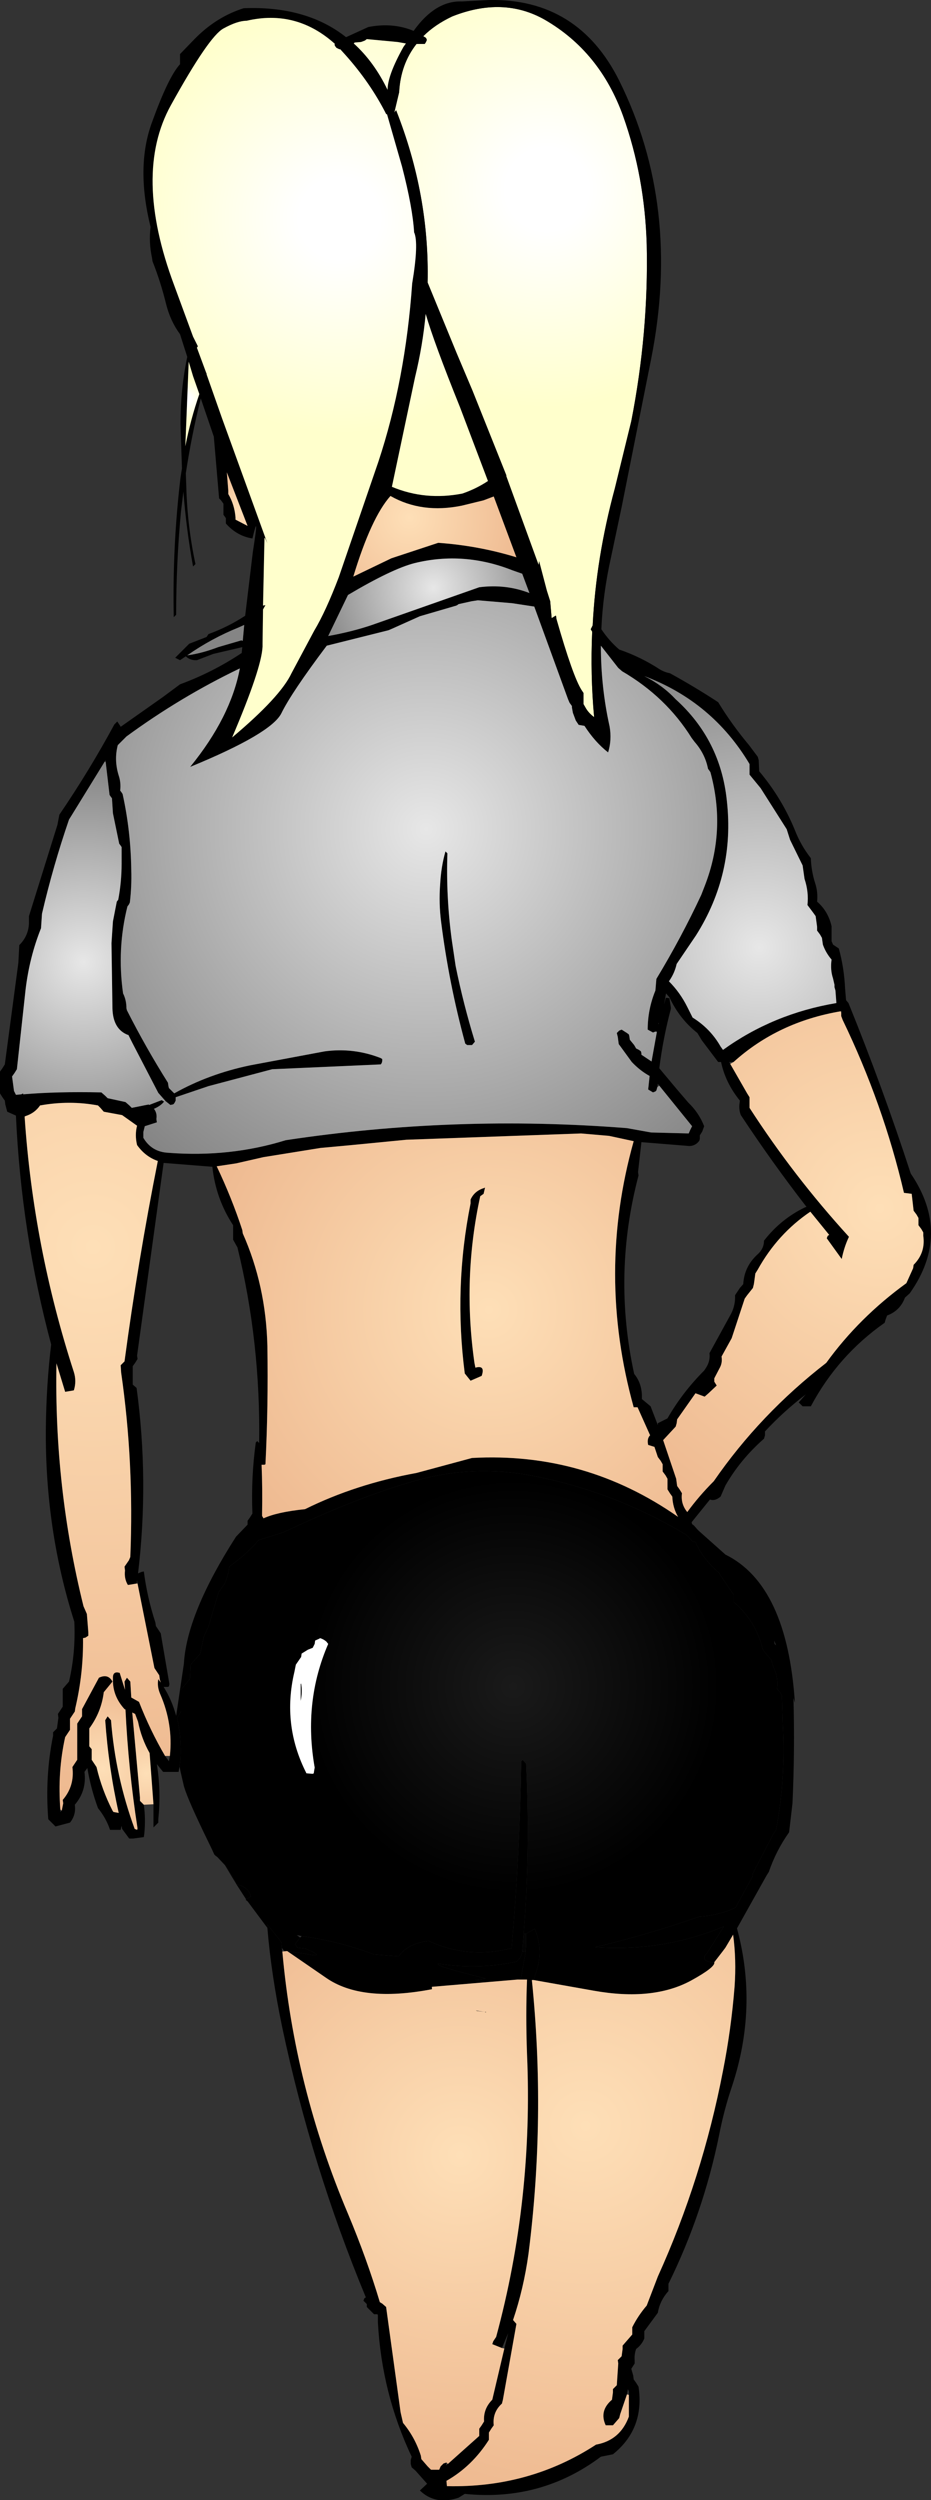 <?xml version="1.0" encoding="UTF-8" standalone="no"?>
<svg xmlns:xlink="http://www.w3.org/1999/xlink" height="258.85px" width="96.45px" xmlns="http://www.w3.org/2000/svg">
  <rect width="100%" height="100%" fill="#333333" stroke="none"/>
  <g transform="matrix(1.0, 0.0, 0.0, 1.0, 48.2, 129.4)">
    <path d="M-4.0 -125.35 L-4.1 -125.5 -4.35 -125.65 Q-3.15 -126.85 -1.35 -127.7 3.95 -129.8 8.25 -127.35 13.95 -124.05 16.35 -117.4 18.6 -111.1 18.8 -104.05 19.0 -95.0 17.2 -85.8 L15.5 -78.85 Q13.55 -71.65 13.2 -64.65 L13.0 -64.25 13.15 -64.0 Q12.95 -59.55 13.35 -55.15 12.75 -55.6 12.45 -56.15 L12.25 -56.5 12.25 -57.25 12.25 -57.65 12.05 -57.95 Q11.15 -59.35 9.45 -65.3 L9.4 -65.65 9.35 -65.65 8.95 -65.4 8.8 -67.15 8.45 -68.25 7.65 -71.3 7.6 -70.9 4.25 -80.1 4.25 -80.2 0.75 -88.95 -0.9 -92.85 -3.9 -100.15 Q-3.7 -109.2 -7.15 -117.95 L-7.15 -118.0 -7.35 -117.75 -6.85 -119.85 Q-6.7 -122.75 -5.05 -124.85 L-4.2 -124.85 -4.1 -125.0 -4.0 -125.2 -4.0 -125.35" fill="url(#gradient0)" fill-rule="evenodd" stroke="none"/>
    <path d="M-4.0 -125.35 L-4.0 -125.2 -4.1 -125.0 -4.2 -124.85 -5.05 -124.85 Q-6.7 -122.75 -6.85 -119.85 L-7.35 -117.75 -7.15 -118.0 -7.15 -117.95 Q-3.7 -109.2 -3.9 -100.15 L-0.9 -92.85 0.75 -88.95 4.25 -80.2 4.25 -80.1 7.6 -70.9 7.65 -71.3 8.45 -68.25 8.8 -67.15 8.95 -65.4 9.35 -65.65 9.4 -65.65 9.45 -65.3 Q11.15 -59.35 12.05 -57.95 L12.25 -57.65 12.25 -57.25 12.25 -56.5 12.45 -56.15 Q12.75 -55.6 13.35 -55.15 12.95 -59.55 13.15 -64.0 L13.0 -64.25 13.2 -64.65 Q13.55 -71.65 15.5 -78.85 L17.2 -85.8 Q19.0 -95.0 18.8 -104.05 18.6 -111.1 16.35 -117.4 13.95 -124.05 8.25 -127.35 3.95 -129.8 -1.35 -127.7 -3.15 -126.85 -4.35 -125.65 L-4.1 -125.5 -4.0 -125.35 M-33.3 57.45 Q-33.1 58.9 -33.25 60.45 L-33.3 60.8 -34.4 60.95 -34.7 60.95 -34.8 60.95 -34.85 60.9 -35.55 59.95 -35.6 59.65 -35.65 59.8 -35.7 60.05 -36.8 60.05 Q-37.2 58.85 -38.05 57.8 -38.8 55.75 -39.15 53.65 L-39.45 54.05 Q-39.2 56.0 -40.45 57.45 -40.3 58.5 -40.95 59.3 L-42.45 59.7 -43.2 58.95 Q-43.55 54.5 -42.7 50.3 L-42.7 49.95 -42.3 49.55 -42.15 48.45 -42.2 48.05 -41.7 47.3 -41.7 45.8 -41.7 45.45 -41.05 44.7 Q-40.35 41.7 -40.5 38.5 -43.55 28.95 -43.45 18.45 -43.4 13.95 -42.9 9.8 -46.0 -1.8 -46.55 -13.9 L-47.45 -14.3 -47.65 -15.05 -47.7 -15.45 -47.95 -15.8 -48.2 -16.2 -48.2 -17.7 -48.2 -18.45 -47.95 -18.8 -47.7 -19.2 -46.3 -29.7 -46.2 -31.55 Q-45.25 -32.5 -45.2 -33.8 L-45.2 -34.55 -42.25 -44.0 -42.05 -45.05 Q-38.95 -49.6 -36.35 -54.4 L-36.05 -54.7 -35.75 -54.25 -35.7 -54.15 -31.3 -57.25 -29.55 -58.55 Q-26.15 -59.8 -23.15 -61.8 L-23.15 -61.9 -23.1 -62.4 -26.1 -61.7 -27.8 -61.05 -28.05 -61.05 Q-28.6 -61.1 -28.95 -61.45 L-29.55 -61.05 -30.05 -61.3 -28.75 -62.6 -28.6 -62.75 -26.8 -63.45 -26.7 -63.6 -26.6 -63.75 Q-24.55 -64.5 -22.8 -65.65 L-22.0 -72.3 Q-21.3 -76.75 -22.05 -73.65 -23.65 -73.9 -24.8 -75.2 L-24.8 -75.35 -24.8 -75.75 -24.9 -75.9 -25.05 -76.1 -25.05 -76.85 -25.05 -77.25 -25.3 -77.6 -25.5 -77.8 -26.05 -84.2 -27.4 -88.15 Q-28.35 -84.35 -28.95 -80.4 L-28.9 -79.05 Q-28.8 -74.95 -27.95 -71.0 L-28.2 -70.75 Q-28.9 -74.6 -29.2 -78.5 L-29.45 -76.45 Q-29.95 -71.15 -29.95 -65.75 L-30.2 -65.5 Q-30.35 -72.8 -29.5 -79.95 L-29.35 -80.9 -29.5 -85.55 Q-29.5 -89.15 -28.8 -92.45 L-29.55 -94.8 Q-30.55 -96.15 -31.0 -97.95 -31.55 -100.2 -32.4 -102.35 L-32.45 -102.7 Q-32.8 -104.3 -32.6 -105.9 -34.15 -112.15 -32.45 -116.75 -30.75 -121.45 -29.55 -122.75 L-29.55 -123.4 -29.55 -123.8 -28.1 -125.3 -27.8 -125.6 Q-25.65 -127.7 -22.95 -128.55 -16.45 -128.8 -12.35 -125.55 L-10.05 -126.6 Q-7.5 -127.1 -5.35 -126.2 -3.1 -129.35 -0.35 -129.25 L2.5 -129.4 Q11.7 -129.55 15.95 -121.05 22.4 -108.05 19.25 -92.2 L16.2 -76.9 15.1 -71.7 Q14.25 -67.9 14.1 -64.25 14.9 -63.05 15.95 -62.15 18.15 -61.4 20.15 -60.1 20.65 -59.8 21.2 -59.7 23.75 -58.3 26.2 -56.7 27.6 -54.4 29.4 -52.25 L30.3 -51.05 30.4 -50.7 30.45 -49.55 Q32.8 -46.75 34.15 -43.45 34.75 -41.9 35.8 -40.55 35.85 -39.2 36.25 -37.95 36.55 -37.05 36.45 -36.05 37.6 -35.05 37.95 -33.5 L37.95 -31.95 38.1 -31.6 38.7 -31.2 Q39.25 -29.2 39.35 -27.05 L39.45 -25.85 39.7 -25.55 Q43.25 -16.8 46.15 -7.9 50.4 -1.65 46.05 4.5 L45.55 4.95 Q45.05 6.3 43.7 6.8 L43.55 7.2 43.45 7.55 Q38.6 10.95 35.8 16.2 L34.95 16.2 34.55 15.8 35.2 15.05 35.3 14.95 Q33.0 16.7 31.05 18.8 L31.05 19.2 30.95 19.55 Q28.5 21.7 26.95 24.4 L26.45 25.55 Q25.85 26.05 25.35 25.85 L23.45 28.2 23.5 28.4 23.7 28.55 24.05 28.95 24.2 29.1 26.95 31.55 Q33.35 34.7 34.15 46.9 L34.0 46.4 Q34.15 51.85 33.9 57.3 L33.55 60.3 Q32.2 62.2 31.45 64.4 L31.2 64.8 28.15 70.25 Q30.35 78.35 27.65 86.55 26.8 89.05 26.3 91.65 24.65 99.75 21.05 107.05 L21.05 107.45 21.05 107.8 Q20.15 108.8 19.95 110.05 L18.55 111.95 18.55 112.3 18.55 112.7 Q18.3 113.35 17.7 113.8 17.5 114.35 17.55 114.95 L17.55 115.3 17.2 115.85 17.4 116.55 17.45 116.95 17.7 117.3 17.95 117.7 Q18.6 122.05 15.3 124.7 L14.05 124.95 Q7.85 129.6 -0.05 128.8 L-0.7 129.2 Q-3.1 130.0 -4.7 128.45 L-3.95 127.75 -5.15 126.4 -5.55 126.05 -5.65 125.7 -5.65 125.3 -5.55 124.95 Q-8.65 118.4 -9.05 111.05 L-9.05 110.3 -9.1 110.2 -9.45 110.2 -10.2 109.45 -10.2 109.15 -10.25 109.1 -10.55 108.8 -10.45 108.55 -10.3 108.45 Q-15.9 94.95 -18.95 80.55 -20.1 75.05 -20.5 70.2 L-20.55 69.8 -19.3 71.35 -19.05 71.7 -19.0 72.25 -19.0 72.35 -18.95 72.65 Q-17.7 86.7 -12.15 99.8 -10.2 104.45 -8.85 108.95 L-8.6 109.1 -8.2 109.45 -6.7 120.35 -6.45 121.45 Q-5.2 122.95 -4.6 124.85 L-4.55 125.2 -3.9 125.95 -3.55 126.3 -2.7 126.3 -2.55 125.95 -2.25 125.65 -1.95 125.55 -2.0 125.85 -1.8 125.7 1.45 122.8 1.45 122.45 1.45 122.05 1.7 121.7 1.95 121.3 Q1.85 120.0 2.8 119.05 L4.05 113.75 4.45 112.15 3.8 113.7 2.8 113.3 2.9 113.0 3.2 112.55 Q7.05 98.35 6.4 83.3 6.25 79.2 6.4 75.55 L5.4 75.55 5.8 75.3 6.25 72.7 6.3 71.95 6.3 70.8 7.2 70.3 Q8.15 72.6 7.3 74.9 L7.1 75.6 6.9 75.6 Q8.35 89.8 6.55 103.95 6.05 107.55 4.95 110.8 L5.3 111.2 3.9 119.05 3.8 119.45 Q2.8 120.35 2.95 121.7 L2.7 122.05 2.45 122.45 2.45 122.8 2.45 123.2 Q0.7 125.95 -1.95 127.45 L-1.9 128.0 Q6.65 128.2 13.55 123.7 16.05 123.25 16.95 120.8 L16.95 118.55 16.95 118.2 16.85 117.95 16.75 118.5 16.05 120.55 15.95 120.95 15.3 121.7 14.55 121.7 Q13.85 120.2 15.2 119.05 L15.3 118.3 15.3 117.95 15.7 117.55 15.85 115.3 15.8 114.95 16.2 114.55 16.3 113.8 16.3 113.45 17.3 112.3 17.3 111.95 17.3 111.55 Q17.9 110.35 18.8 109.3 L19.95 106.3 Q24.55 96.15 26.7 85.0 27.55 80.7 27.9 76.3 28.1 73.5 27.75 70.9 L26.95 72.25 26.65 72.65 25.8 73.75 25.75 73.8 Q24.95 73.7 24.8 73.45 24.65 73.2 25.05 72.8 L26.8 70.05 Q20.45 72.7 13.45 72.2 18.9 70.9 24.2 69.05 26.3 68.9 28.0 68.1 L29.75 64.9 29.8 64.55 31.9 60.5 32.2 60.05 Q33.2 54.8 32.9 49.2 L32.8 46.2 32.65 45.85 32.3 45.45 Q32.45 44.2 31.9 43.15 L31.7 42.45 31.05 41.7 30.8 41.3 Q30.2 38.75 28.2 36.8 L27.8 36.45 27.8 36.05 27.8 35.7 26.5 33.8 26.3 33.45 Q24.6 32.0 23.85 30.25 L23.55 30.2 23.2 29.8 22.95 29.55 22.8 29.45 Q15.35 25.0 7.0 23.4 0.85 22.2 -5.15 23.9 -10.9 25.5 -18.85 29.25 L-21.4 30.05 Q-22.45 31.3 -24.05 32.5 L-24.45 32.8 Q-24.55 33.75 -24.95 34.6 L-25.55 35.45 -26.6 39.0 -26.9 39.65 -27.1 40.1 -27.45 41.8 -28.45 42.95 -28.5 44.05 -28.5 44.3 -28.55 44.45 -29.45 45.55 -29.45 47.05 -29.45 47.8 -29.7 48.2 -29.85 48.5 Q-29.4 50.4 -29.5 52.7 L-29.6 53.5 -29.7 54.05 -31.3 54.05 -31.95 53.25 Q-31.5 56.05 -31.8 58.95 L-31.8 59.3 -32.3 59.8 -32.3 57.4 -32.7 52.1 Q-33.55 50.6 -33.9 48.85 L-34.2 48.05 -34.5 47.9 -33.7 56.7 -33.7 57.05 -33.3 57.45 M-22.7 67.25 L-23.7 65.7 -24.9 63.7 -24.05 64.95 -23.7 65.7 Q-22.45 65.95 -22.2 66.95 L-22.7 67.25 M-13.5 -124.65 L-13.55 -124.8 -13.5 -124.85 Q-17.5 -128.45 -22.65 -127.25 -23.6 -127.25 -25.05 -126.45 -26.55 -125.65 -30.5 -118.5 -34.45 -111.35 -30.15 -99.85 L-28.2 -94.55 -27.7 -93.55 -27.8 -93.4 -26.8 -90.7 -26.75 -90.85 -26.8 -90.65 -25.2 -86.1 -20.5 -73.15 -20.75 -73.7 -20.8 -73.7 -20.95 -66.7 -20.7 -66.75 -20.95 -66.3 -21.0 -62.75 -21.0 -62.7 -21.0 -62.45 Q-21.1 -60.2 -24.15 -53.05 -19.15 -57.25 -18.0 -59.7 L-15.65 -64.1 Q-14.45 -66.1 -13.1 -69.65 L-9.0 -81.6 Q-6.2 -90.05 -5.5 -100.05 -4.8 -104.25 -5.3 -105.35 -5.45 -107.9 -6.55 -112.15 L-8.1 -117.55 -8.2 -117.6 Q-9.85 -120.85 -12.45 -123.75 L-12.95 -124.3 -13.05 -124.3 -13.35 -124.45 -13.5 -124.65 M-11.55 -124.9 Q-9.45 -123.0 -8.05 -120.1 -8.05 -121.6 -6.4 -124.55 L-6.15 -124.9 -7.0 -125.05 -10.2 -125.35 -10.4 -125.2 -10.8 -125.05 -11.45 -125.0 -11.55 -124.9 M-28.65 -91.95 L-29.0 -83.2 Q-28.45 -86.0 -27.55 -88.6 L-28.2 -90.45 -28.65 -91.95 M19.7 -22.6 L19.45 -22.5 18.9 -22.8 Q18.9 -24.9 19.7 -26.85 L19.8 -28.05 Q22.4 -32.35 24.45 -36.75 L24.8 -37.65 Q27.05 -43.4 25.4 -49.45 L25.3 -49.6 25.15 -49.8 Q24.85 -51.35 23.75 -52.6 L23.45 -53.0 Q20.8 -57.25 16.25 -59.9 L15.85 -60.25 14.05 -62.55 Q14.05 -58.25 14.95 -54.2 15.2 -52.8 14.8 -51.5 13.45 -52.55 12.35 -54.25 L11.75 -54.35 11.45 -54.8 11.15 -55.6 11.05 -56.15 11.05 -56.3 10.8 -56.65 10.65 -57.0 7.15 -66.6 4.85 -66.95 1.3 -67.25 0.65 -67.15 -0.7 -66.85 Q-0.85 -66.7 -1.1 -66.65 L-4.7 -65.6 -7.6 -64.3 -7.95 -64.15 -14.35 -62.55 Q-18.0 -57.7 -19.05 -55.55 -20.1 -53.45 -28.5 -50.0 -24.3 -55.15 -23.35 -60.2 -29.5 -57.25 -35.1 -53.15 L-36.0 -52.25 Q-36.4 -50.7 -35.9 -49.1 -35.65 -48.35 -35.75 -47.55 L-35.6 -47.35 -35.5 -47.2 Q-34.65 -43.35 -34.6 -39.3 -34.55 -37.6 -34.75 -35.95 L-34.85 -35.75 -35.0 -35.55 Q-36.1 -31.15 -35.45 -26.55 -35.1 -25.85 -35.1 -25.0 L-35.05 -24.8 Q-33.1 -20.95 -30.8 -17.3 L-30.75 -16.95 -30.7 -16.75 -30.15 -16.2 Q-26.6 -18.2 -22.3 -19.1 L-14.55 -20.55 Q-11.55 -20.95 -8.75 -19.85 L-8.6 -19.75 -8.6 -19.55 -8.65 -19.35 -8.75 -19.2 -20.0 -18.7 -26.6 -16.95 -30.0 -15.8 -30.0 -15.45 -30.1 -15.25 -30.2 -15.1 -30.3 -15.05 -30.55 -15.0 -31.05 -15.4 -31.8 -16.25 -34.5 -21.45 -34.9 -22.25 -34.95 -22.25 Q-36.5 -22.85 -36.55 -25.0 L-36.65 -31.75 -36.5 -34.0 -36.1 -36.05 -35.95 -36.25 Q-35.6 -38.1 -35.6 -40.0 L-35.6 -41.7 -35.7 -41.85 -35.85 -42.05 -36.5 -45.2 -36.6 -46.75 -36.75 -46.95 -36.85 -47.1 -37.25 -50.5 -37.25 -50.7 -37.35 -50.55 -40.8 -44.95 -41.05 -44.55 Q-42.7 -39.75 -43.85 -34.8 L-43.95 -33.3 Q-45.15 -30.3 -45.55 -26.95 L-46.45 -18.7 -46.7 -18.3 -46.95 -17.95 -46.75 -16.45 -46.55 -16.05 -46.0 -16.1 -45.8 -16.2 -45.8 -16.1 Q-42.3 -16.4 -37.7 -16.3 L-37.3 -15.95 -37.05 -15.7 -35.2 -15.3 -34.8 -14.95 -34.55 -14.7 -32.8 -15.05 -32.75 -15.0 -31.45 -15.5 -31.2 -15.35 Q-31.55 -14.9 -32.25 -14.6 -31.9 -14.15 -32.0 -13.55 L-31.95 -13.2 -33.2 -12.8 -33.35 -12.2 -33.35 -11.6 Q-32.5 -10.15 -30.8 -10.05 -24.4 -9.55 -18.6 -11.35 -1.05 -14.0 16.75 -12.6 L19.25 -12.15 23.15 -12.05 23.3 -12.4 23.5 -12.8 20.1 -17.0 19.95 -17.2 19.9 -16.85 19.8 -16.5 19.7 -16.4 19.45 -16.3 18.95 -16.6 19.1 -18.0 Q18.1 -18.55 17.25 -19.45 L16.05 -21.1 15.9 -21.3 15.8 -22.05 15.7 -22.45 15.95 -22.7 16.2 -22.8 16.75 -22.45 16.95 -22.3 17.0 -22.1 17.05 -21.75 17.5 -21.2 17.7 -20.85 18.0 -20.7 18.2 -20.55 18.25 -20.35 18.25 -20.2 19.3 -19.5 19.85 -22.55 19.85 -22.65 19.7 -22.6 M-25.6 -62.4 L-23.2 -63.1 -23.05 -63.05 -22.9 -64.7 -23.45 -64.45 Q-26.3 -63.3 -28.8 -61.55 -27.3 -61.75 -25.6 -62.4 M-34.05 34.55 L-34.95 34.7 Q-35.35 34.05 -35.25 33.2 L-35.3 32.8 -34.85 32.15 -34.7 31.8 Q-34.3 22.05 -35.65 12.7 L-35.7 11.95 -35.3 11.55 Q-33.9 1.1 -31.85 -9.2 -33.15 -9.65 -34.0 -10.85 -34.25 -11.9 -34.0 -12.85 L-35.55 -13.95 -37.45 -14.3 -37.8 -14.7 -38.05 -14.95 Q-41.0 -15.5 -44.05 -14.95 -44.6 -14.15 -45.55 -13.85 L-45.65 -13.8 Q-44.75 -0.3 -40.55 12.65 -40.25 13.6 -40.55 14.55 L-41.45 14.7 -42.35 11.75 Q-42.6 24.6 -39.55 36.9 L-39.2 37.7 -39.05 39.6 -39.05 39.95 -39.35 40.15 -39.6 40.2 Q-39.55 43.85 -40.4 47.45 L-40.45 47.8 -40.95 48.55 -40.95 49.3 -40.95 49.7 -41.45 50.45 Q-42.25 54.05 -41.95 57.95 L-41.95 58.2 -41.8 58.05 -41.65 57.3 -41.7 56.95 Q-40.45 55.5 -40.7 53.55 L-40.2 52.8 -40.2 49.45 -40.2 49.05 -39.7 48.3 -39.7 47.95 -39.7 47.55 -37.95 44.3 Q-37.0 43.85 -36.55 44.7 L-37.45 45.8 Q-37.7 47.85 -38.95 49.55 L-38.95 51.4 -38.7 51.7 -38.7 52.45 -38.7 52.8 -38.2 53.55 Q-37.65 55.9 -36.55 58.05 L-36.45 58.2 -35.9 58.3 Q-36.95 53.65 -37.3 48.7 L-37.05 48.3 -36.7 48.7 Q-36.25 54.5 -34.25 59.95 L-34.0 60.05 -33.95 60.05 -33.95 59.9 Q-34.9 53.8 -35.2 47.6 L-35.3 47.55 Q-36.45 46.3 -36.5 44.7 L-36.5 44.2 Q-36.45 43.6 -35.8 43.8 L-35.25 45.55 -35.3 44.7 -35.05 44.3 -34.7 44.7 -34.6 46.35 -33.8 46.8 Q-32.65 49.75 -31.1 52.4 L-30.7 52.95 -30.6 52.4 Q-30.25 49.1 -31.6 46.0 -31.95 45.2 -31.8 44.45 L-31.55 44.8 -31.65 44.45 -31.7 44.05 -32.2 43.3 -33.95 34.55 -34.0 34.2 -34.05 34.55 M-31.25 -9.0 L-34.0 10.95 -33.95 11.3 -34.2 11.7 -34.45 12.05 -34.45 13.55 -34.45 13.95 -34.05 14.3 Q-32.75 23.9 -33.9 33.5 L-33.55 33.35 -33.3 33.3 Q-32.95 36.0 -32.1 38.6 L-32.05 38.95 -31.55 39.7 -30.65 44.95 -30.7 45.2 -30.8 45.25 -31.25 45.25 Q-30.4 46.6 -29.95 48.25 L-29.15 42.85 Q-28.85 37.65 -23.75 29.7 L-22.55 28.45 -22.55 28.05 -22.3 27.7 -22.05 27.3 Q-22.2 23.55 -21.7 19.95 L-21.55 19.8 -21.35 20.0 Q-21.2 9.55 -23.6 -0.25 L-24.05 -1.05 -24.05 -2.2 -24.05 -2.55 Q-25.85 -5.3 -26.2 -8.6 L-31.25 -9.0 M21.8 -57.0 Q26.45 -52.8 27.1 -46.5 27.95 -38.95 23.9 -32.55 L21.9 -29.6 Q21.7 -28.7 21.2 -27.95 L21.1 -27.8 Q22.25 -26.65 23.0 -25.15 L23.55 -24.05 Q25.4 -22.9 26.45 -21.05 L26.7 -20.7 Q31.9 -24.45 38.45 -25.55 L38.35 -26.85 38.25 -27.2 38.25 -27.45 38.1 -28.1 Q37.8 -29.0 37.95 -30.05 37.35 -30.75 37.05 -31.6 L36.95 -32.3 36.75 -32.65 36.45 -33.05 36.45 -33.45 36.3 -34.55 36.05 -34.9 35.45 -35.7 Q35.6 -37.05 35.15 -38.4 L34.95 -39.8 33.65 -42.45 33.3 -43.55 30.6 -47.8 29.45 -49.2 29.45 -49.55 29.45 -49.95 29.45 -50.3 Q25.6 -56.75 18.55 -59.4 20.45 -58.45 21.8 -57.0 M-4.1 -96.9 Q-4.4 -93.65 -5.2 -90.35 L-7.6 -79.0 Q-4.15 -77.55 -0.3 -78.3 1.15 -78.8 2.35 -79.6 L-0.55 -87.25 Q-3.25 -93.95 -4.1 -96.9 M1.9 -77.6 L-0.35 -77.05 Q-4.5 -76.2 -7.75 -78.05 -9.75 -75.8 -11.6 -69.7 L-7.65 -71.6 -2.8 -73.2 Q1.4 -72.9 5.3 -71.7 L2.95 -78.0 1.9 -77.6 M-23.8 -75.8 L-23.8 -75.6 -22.55 -74.95 -24.7 -80.5 -24.55 -78.6 -24.55 -78.25 Q-23.9 -77.15 -23.8 -75.8 M-14.2 -63.55 Q-11.7 -64.0 -9.65 -64.7 L1.45 -68.6 Q4.2 -68.95 6.65 -68.0 L5.9 -70.0 4.9 -70.35 Q-0.15 -72.35 -5.25 -71.1 -7.6 -70.5 -12.15 -67.8 L-14.2 -63.55 M-2.6 -37.85 Q-2.5 -39.7 -2.05 -41.25 L-1.85 -41.05 Q-2.0 -36.55 -1.4 -32.1 L-1.0 -29.4 Q-0.2 -25.45 1.0 -21.55 L0.7 -21.2 0.2 -21.2 0.0 -21.35 Q-1.7 -27.6 -2.5 -33.95 -2.75 -35.9 -2.6 -37.85 M-20.9 -9.6 L-23.75 -8.95 -25.75 -8.65 Q-24.2 -5.4 -23.1 -2.05 L-23.05 -1.7 Q-20.65 3.7 -20.5 9.95 -20.4 16.2 -20.7 22.2 L-20.8 22.25 -21.1 22.25 Q-21.0 24.75 -21.05 27.3 L-21.05 27.55 -20.9 27.8 Q-19.5 27.15 -16.6 26.85 -11.35 24.25 -5.05 23.1 L0.7 21.55 Q12.4 20.9 22.05 27.65 21.5 26.7 21.45 25.55 L21.2 25.2 20.95 24.8 20.95 24.05 20.95 23.7 20.75 23.35 20.45 22.95 20.45 22.55 20.45 22.2 20.25 21.85 19.95 21.45 19.6 20.4 18.95 20.2 Q18.8 19.55 19.15 19.2 L17.85 16.3 17.45 16.3 Q13.6 2.45 17.45 -11.25 L14.9 -11.8 12.0 -12.05 -6.1 -11.4 -11.75 -10.85 -15.0 -10.55 -20.9 -9.6 M0.55 -5.2 Q0.95 -6.1 1.95 -6.4 L2.05 -6.45 1.9 -5.8 1.55 -5.55 Q-0.3 2.95 0.95 11.7 L1.05 12.2 Q2.1 11.9 1.7 13.05 L0.55 13.55 -0.05 12.8 Q-1.2 3.9 0.55 -4.8 L0.55 -5.2 M20.7 -26.0 L20.6 -25.4 20.75 -26.0 20.8 -26.1 21.15 -26.05 21.3 -25.1 21.3 -24.95 Q20.5 -21.95 20.1 -18.8 L21.9 -16.65 23.1 -15.25 Q24.2 -14.2 24.75 -12.8 L24.55 -12.25 24.3 -11.85 24.3 -11.7 24.3 -11.5 24.25 -11.3 Q23.85 -10.75 23.2 -10.75 L18.25 -11.15 17.9 -8.05 17.95 -7.7 Q15.25 2.55 17.5 12.85 18.25 13.75 18.3 15.05 L18.3 15.45 19.2 16.2 19.95 18.15 19.95 17.95 20.95 17.45 Q22.5 14.75 24.75 12.5 L24.95 12.2 Q25.4 11.5 25.3 10.7 L27.55 6.6 Q28.0 5.7 27.95 4.7 L28.45 3.95 28.8 3.55 Q28.9 1.75 30.25 0.5 30.95 -0.1 30.95 -0.95 32.7 -3.2 35.2 -4.4 L35.35 -4.45 Q31.75 -9.1 28.55 -13.95 28.35 -14.45 28.4 -15.05 L28.45 -15.45 Q26.95 -17.3 26.5 -19.45 L26.2 -19.45 24.5 -21.7 24.05 -22.45 Q22.2 -23.9 21.15 -26.15 L20.8 -26.55 20.7 -26.0 M27.45 -19.25 L29.2 -16.2 29.45 -15.8 29.45 -15.05 29.45 -14.7 Q34.0 -7.65 39.75 -1.35 39.25 -0.3 39.0 0.95 L37.7 -0.85 37.45 -1.2 37.55 -1.45 37.7 -1.55 35.75 -3.95 Q32.35 -1.65 30.3 2.05 L30.05 2.45 29.95 3.2 29.9 3.55 29.8 3.95 29.2 4.7 28.95 5.05 27.6 9.15 26.55 11.05 Q26.65 11.65 26.4 12.15 L25.8 13.3 25.8 13.65 26.05 14.05 25.2 14.85 24.8 15.2 23.85 14.85 21.95 17.55 21.9 17.95 21.8 18.3 20.5 19.7 21.85 23.7 21.95 24.45 22.2 24.8 22.45 25.2 Q22.3 26.3 23.0 27.15 24.2 25.5 25.75 23.95 30.55 17.0 37.4 11.7 40.8 7.0 45.7 3.45 L46.4 1.9 46.45 1.55 Q47.7 0.3 47.45 -1.45 L47.45 -1.8 47.25 -2.15 46.95 -2.55 46.95 -2.95 46.95 -3.3 46.75 -3.65 46.45 -4.05 46.25 -5.8 45.45 -5.9 Q43.3 -15.1 39.1 -23.8 L38.95 -24.2 38.95 -24.55 39.0 -24.7 38.9 -24.7 Q32.4 -23.6 27.8 -19.45 L27.35 -19.45 27.45 -19.25 M20.05 -23.5 L20.0 -23.45 20.05 -23.35 20.05 -23.5 M32.05 40.8 L32.2 40.95 32.0 40.45 32.05 40.8 M-16.95 71.05 Q-13.0 71.6 -9.45 72.95 L-6.9 73.15 Q-5.95 71.8 -3.8 71.55 0.35 73.45 4.8 72.3 5.65 62.7 5.8 52.95 L5.95 52.8 6.3 53.2 Q6.75 62.1 6.05 70.8 L5.9 72.65 Q5.85 73.25 5.3 73.7 1.3 74.55 -2.8 73.9 L-2.8 73.95 Q-3.1 74.15 2.15 75.45 L1.0 75.6 1.1 75.6 2.0 75.85 2.45 75.8 -3.45 76.3 -3.5 76.3 -3.45 76.55 Q-10.75 77.95 -14.45 75.35 L-18.45 72.6 -17.5 72.75 -16.75 72.85 -16.2 72.95 Q-14.45 73.25 -16.55 72.35 L-17.35 72.25 -17.65 71.9 -17.1 71.2 -16.95 71.05 M1.1 78.75 L2.0 78.9 2.15 78.9 2.15 78.95 2.0 78.9 1.2 78.8 1.1 78.75 M-26.6 61.9 L-26.5 62.1 -26.45 62.2 -26.6 61.9" fill="#000000" fill-rule="evenodd" stroke="none"/>
    <path d="M-11.55 -124.9 L-11.45 -125.0 -10.8 -125.05 -10.4 -125.2 -10.2 -125.35 -7.0 -125.05 -6.15 -124.9 -6.4 -124.55 Q-8.05 -121.6 -8.05 -120.1 -9.45 -123.0 -11.55 -124.9 M-13.5 -124.65 L-13.35 -124.45 -13.05 -124.3 -12.95 -124.3 -12.45 -123.75 Q-9.85 -120.85 -8.2 -117.6 L-8.1 -117.55 -6.55 -112.15 Q-5.45 -107.9 -5.3 -105.35 -4.8 -104.25 -5.5 -100.05 -6.2 -90.05 -9.0 -81.6 L-13.1 -69.65 Q-14.45 -66.1 -15.65 -64.1 L-18.0 -59.7 Q-19.15 -57.25 -24.15 -53.05 -21.1 -60.2 -21.0 -62.45 L-21.0 -62.7 -21.0 -62.75 -20.95 -66.3 -20.7 -66.75 -20.95 -66.7 -20.8 -73.7 -20.75 -73.7 -20.5 -73.15 -25.2 -86.1 -26.8 -90.65 -26.75 -90.85 -26.8 -90.7 -27.8 -93.4 -27.7 -93.55 -28.2 -94.55 -30.15 -99.85 Q-34.45 -111.35 -30.5 -118.5 -26.55 -125.65 -25.05 -126.45 -23.6 -127.25 -22.65 -127.25 -17.5 -128.45 -13.5 -124.85 L-13.55 -124.8 -13.5 -124.65 M-4.1 -96.9 Q-3.25 -93.95 -0.55 -87.25 L2.35 -79.6 Q1.15 -78.8 -0.3 -78.3 -4.15 -77.55 -7.6 -79.0 L-5.2 -90.35 Q-4.4 -93.65 -4.1 -96.9" fill="url(#gradient1)" fill-rule="evenodd" stroke="none"/>
    <path d="M-28.65 -91.95 L-28.2 -90.45 -27.55 -88.6 Q-28.45 -86.0 -29.0 -83.2 L-28.65 -91.95" fill="url(#gradient2)" fill-rule="evenodd" stroke="none"/>
    <path d="M-31.05 -15.4 L-31.2 -15.35 -31.45 -15.5 -32.75 -15.0 -32.8 -15.05 -34.55 -14.7 -34.8 -14.95 -35.2 -15.3 -37.05 -15.7 -37.3 -15.95 -37.7 -16.3 Q-42.3 -16.4 -45.8 -16.1 L-45.8 -16.2 -46.0 -16.1 -46.55 -16.05 -46.75 -16.45 -46.95 -17.95 -46.7 -18.3 -46.45 -18.7 -45.55 -26.95 Q-45.15 -30.3 -43.95 -33.3 L-43.85 -34.8 Q-42.7 -39.75 -41.05 -44.55 L-40.8 -44.95 -37.35 -50.55 -37.25 -50.5 -36.85 -47.1 -36.75 -46.95 -36.6 -46.75 -36.5 -45.2 -35.85 -42.05 -35.7 -41.85 -35.6 -41.7 -35.6 -40.0 Q-35.6 -38.1 -35.95 -36.25 L-36.1 -36.05 -36.5 -34.0 -36.65 -31.75 -36.55 -25.0 Q-36.5 -22.85 -34.95 -22.25 L-34.9 -22.25 -34.5 -21.45 -31.8 -16.25 -31.05 -15.4" fill="url(#gradient3)" fill-rule="evenodd" stroke="none"/>
    <path d="M-31.05 -15.4 L-30.55 -15.0 -30.3 -15.05 -30.2 -15.1 -30.1 -15.25 -30.0 -15.45 -30.0 -15.8 -26.6 -16.95 -20.0 -18.7 -8.75 -19.2 -8.65 -19.35 -8.6 -19.55 -8.6 -19.75 -8.75 -19.85 Q-11.55 -20.95 -14.55 -20.55 L-22.3 -19.1 Q-26.6 -18.2 -30.15 -16.2 L-30.7 -16.75 -30.75 -16.95 -30.8 -17.3 Q-33.1 -20.95 -35.05 -24.8 L-35.1 -25.0 Q-35.1 -25.85 -35.45 -26.55 -36.1 -31.15 -35.0 -35.55 L-34.85 -35.75 -34.75 -35.95 Q-34.55 -37.6 -34.6 -39.3 -34.65 -43.35 -35.5 -47.2 L-35.6 -47.35 -35.75 -47.55 Q-35.65 -48.35 -35.9 -49.1 -36.4 -50.7 -36.0 -52.25 L-35.1 -53.15 Q-29.5 -57.25 -23.35 -60.2 -24.3 -55.15 -28.5 -50.0 -20.1 -53.45 -19.05 -55.55 -18.0 -57.7 -14.35 -62.55 L-7.95 -64.15 -7.6 -64.3 -4.7 -65.6 -1.1 -66.65 Q-0.85 -66.7 -0.7 -66.85 L0.65 -67.15 1.3 -67.25 4.85 -66.95 7.15 -66.6 10.65 -57.0 10.8 -56.65 11.05 -56.3 11.05 -56.15 11.15 -55.6 11.45 -54.8 11.75 -54.35 12.35 -54.25 Q13.45 -52.55 14.8 -51.5 15.2 -52.8 14.95 -54.2 14.05 -58.25 14.05 -62.55 L15.85 -60.25 16.25 -59.9 Q20.8 -57.25 23.45 -53.0 L23.75 -52.6 Q24.85 -51.35 25.15 -49.8 L25.3 -49.6 25.4 -49.45 Q27.05 -43.4 24.8 -37.65 L24.45 -36.75 Q22.4 -32.35 19.8 -28.05 L19.7 -26.85 Q18.9 -24.9 18.9 -22.8 L19.45 -22.5 19.7 -22.6 19.85 -22.55 19.3 -19.5 18.25 -20.2 18.25 -20.35 18.2 -20.55 18.0 -20.7 17.7 -20.85 17.5 -21.2 17.05 -21.75 17.0 -22.1 16.95 -22.3 16.75 -22.45 16.2 -22.8 15.95 -22.7 15.7 -22.45 15.8 -22.05 15.9 -21.3 16.05 -21.1 17.25 -19.45 Q18.1 -18.55 19.1 -18.0 L18.95 -16.6 19.45 -16.3 19.7 -16.4 19.8 -16.5 19.9 -16.85 20.1 -17.0 23.5 -12.8 23.3 -12.4 23.15 -12.05 19.25 -12.15 16.75 -12.6 Q-1.05 -14.0 -18.6 -11.35 -24.4 -9.55 -30.8 -10.05 -32.5 -10.15 -33.35 -11.6 L-33.35 -12.2 -33.2 -12.8 -31.95 -13.2 -32.0 -13.55 Q-31.9 -14.15 -32.25 -14.6 -31.55 -14.9 -31.2 -15.35 L-31.05 -15.4 M-2.6 -37.85 Q-2.75 -35.9 -2.5 -33.95 -1.7 -27.6 0.0 -21.35 L0.2 -21.2 0.7 -21.2 1.0 -21.55 Q-0.2 -25.45 -1.0 -29.4 L-1.4 -32.1 Q-2.0 -36.55 -1.85 -41.05 L-2.05 -41.25 Q-2.5 -39.7 -2.6 -37.85" fill="url(#gradient4)" fill-rule="evenodd" stroke="none"/>
    <path d="M-25.6 -62.4 Q-27.3 -61.75 -28.8 -61.55 -26.3 -63.3 -23.45 -64.45 L-22.9 -64.7 -23.05 -63.05 -23.2 -63.1 -25.6 -62.4 M-14.2 -63.55 L-12.15 -67.8 Q-7.6 -70.5 -5.25 -71.1 -0.15 -72.35 4.9 -70.35 L5.9 -70.0 6.65 -68.0 Q4.2 -68.95 1.45 -68.6 L-9.65 -64.7 Q-11.7 -64.0 -14.2 -63.55" fill="url(#gradient5)" fill-rule="evenodd" stroke="none"/>
    <path d="M-41.95 57.95 Q-42.25 54.05 -41.45 50.45 L-40.95 49.7 -40.95 49.3 -40.95 48.55 -40.45 47.8 -40.4 47.45 Q-39.55 43.85 -39.6 40.2 L-39.35 40.15 -39.05 39.95 -39.05 39.6 -39.2 37.7 -39.55 36.9 Q-42.6 24.6 -42.35 11.75 L-41.45 14.7 -40.55 14.55 Q-40.25 13.6 -40.55 12.65 -44.75 -0.3 -45.65 -13.8 L-45.55 -13.85 Q-44.6 -14.15 -44.05 -14.95 -41.0 -15.5 -38.05 -14.95 L-37.8 -14.7 -37.45 -14.3 -35.55 -13.95 -34.0 -12.85 Q-34.25 -11.9 -34.0 -10.85 -33.15 -9.65 -31.85 -9.2 -33.9 1.1 -35.3 11.55 L-35.7 11.95 -35.65 12.7 Q-34.3 22.05 -34.7 31.8 L-34.85 32.15 -35.3 32.8 -35.25 33.2 Q-35.35 34.05 -34.95 34.7 L-34.05 34.55 -33.95 34.55 -32.2 43.3 -31.7 44.05 -31.65 44.45 -31.55 44.8 -31.8 44.45 Q-31.95 45.2 -31.6 46.0 -30.25 49.1 -30.6 52.4 L-31.1 52.4 Q-32.65 49.75 -33.8 46.8 L-34.6 46.35 -34.7 44.7 -35.05 44.3 -35.3 44.7 -35.25 45.55 -35.8 43.8 Q-36.45 43.6 -36.5 44.2 L-36.5 44.7 -36.55 44.7 Q-37.0 43.85 -37.95 44.3 L-39.7 47.55 -39.7 47.95 -39.7 48.3 -40.2 49.05 -40.2 49.45 -40.2 52.8 -40.7 53.55 Q-40.45 55.5 -41.7 56.95 L-41.65 57.3 -41.8 58.05 -41.95 57.95" fill="url(#gradient6)" fill-rule="evenodd" stroke="none"/>
    <path d="M21.8 -57.0 Q20.45 -58.45 18.55 -59.4 25.6 -56.75 29.45 -50.3 L29.45 -49.95 29.45 -49.55 29.45 -49.2 30.6 -47.8 33.3 -43.55 33.65 -42.45 34.95 -39.8 35.15 -38.4 Q35.6 -37.05 35.45 -35.7 L36.05 -34.9 36.3 -34.55 36.45 -33.45 36.45 -33.05 36.75 -32.65 36.95 -32.3 37.05 -31.6 Q37.35 -30.75 37.95 -30.05 37.8 -29.0 38.1 -28.1 L38.25 -27.45 38.25 -27.2 38.35 -26.85 38.45 -25.55 Q31.9 -24.45 26.7 -20.7 L26.45 -21.05 Q25.4 -22.9 23.55 -24.05 L23.0 -25.15 Q22.25 -26.65 21.1 -27.8 L21.2 -27.95 Q21.7 -28.7 21.9 -29.6 L23.9 -32.55 Q27.95 -38.95 27.1 -46.5 26.45 -52.8 21.8 -57.0" fill="url(#gradient7)" fill-rule="evenodd" stroke="none"/>
    <path d="M1.9 -77.6 L2.95 -78.0 5.3 -71.7 Q1.4 -72.9 -2.8 -73.2 L-7.65 -71.6 -11.6 -69.7 Q-9.75 -75.8 -7.75 -78.05 -4.5 -76.2 -0.35 -77.05 L1.9 -77.6" fill="url(#gradient8)" fill-rule="evenodd" stroke="none"/>
    <path d="M-23.8 -75.8 Q-23.9 -77.15 -24.55 -78.25 L-24.55 -78.6 -24.7 -80.5 -22.55 -74.95 -23.8 -75.6 -23.8 -75.8" fill="url(#gradient9)" fill-rule="evenodd" stroke="none"/>
    <path d="M0.55 -5.2 L0.55 -4.8 Q-1.2 3.9 -0.05 12.8 L0.55 13.55 1.7 13.05 Q2.1 11.9 1.05 12.2 L0.95 11.7 Q-0.3 2.95 1.55 -5.55 L1.9 -5.8 2.05 -6.45 1.95 -6.4 Q0.95 -6.1 0.55 -5.2 M-20.9 -9.6 L-15.0 -10.55 -11.75 -10.85 -6.1 -11.4 12.0 -12.05 14.9 -11.8 17.45 -11.25 Q13.6 2.45 17.45 16.3 L17.85 16.3 19.15 19.2 Q18.8 19.55 18.95 20.2 L19.6 20.4 19.95 21.45 20.25 21.85 20.45 22.2 20.45 22.55 20.45 22.95 20.75 23.35 20.95 23.7 20.95 24.05 20.95 24.8 21.2 25.2 21.45 25.55 Q21.5 26.7 22.05 27.65 12.4 20.9 0.7 21.55 L-5.05 23.1 Q-11.35 24.25 -16.6 26.85 -19.5 27.15 -20.9 27.8 L-21.05 27.55 -21.05 27.3 Q-21.0 24.75 -21.1 22.25 L-20.8 22.25 -20.7 22.2 Q-20.4 16.2 -20.5 9.95 -20.65 3.7 -23.05 -1.7 L-23.1 -2.05 Q-24.2 -5.4 -25.75 -8.65 L-23.75 -8.95 -20.9 -9.6" fill="url(#gradient10)" fill-rule="evenodd" stroke="none"/>
    <path d="M27.45 -19.25 L27.8 -19.45 Q32.4 -23.6 38.9 -24.7 L38.95 -24.55 38.95 -24.2 39.1 -23.8 Q43.3 -15.1 45.45 -5.9 L46.25 -5.8 46.45 -4.05 46.75 -3.65 46.95 -3.3 46.95 -2.95 46.95 -2.55 47.25 -2.15 47.45 -1.8 47.45 -1.45 Q47.7 0.3 46.45 1.55 L46.4 1.9 45.7 3.45 Q40.8 7.0 37.4 11.7 30.55 17.0 25.75 23.95 24.2 25.5 23.0 27.15 22.3 26.3 22.45 25.2 L22.2 24.8 21.95 24.45 21.85 23.7 20.5 19.7 21.8 18.3 21.9 17.95 21.95 17.55 23.85 14.85 24.8 15.2 25.2 14.85 26.05 14.05 25.8 13.65 25.8 13.3 26.4 12.15 Q26.65 11.65 26.55 11.05 L27.6 9.15 28.95 5.05 29.2 4.7 29.8 3.95 29.9 3.55 29.95 3.2 30.05 2.45 30.3 2.05 Q32.35 -1.65 35.75 -3.95 L37.7 -1.55 37.55 -1.45 37.45 -1.2 37.7 -0.85 39.0 0.95 Q39.25 -0.3 39.75 -1.35 34.0 -7.65 29.45 -14.7 L29.45 -15.05 29.45 -15.8 29.2 -16.2 27.45 -19.25" fill="url(#gradient11)" fill-rule="evenodd" stroke="none"/>
    <path d="M-20.5 70.2 L-22.55 67.45 -22.75 67.3 -22.7 67.25 -22.2 66.95 Q-22.45 65.95 -23.7 65.7 L-24.05 64.95 -24.9 63.7 -25.7 62.85 -25.85 62.75 -26.0 62.6 -26.25 62.05 -27.05 60.4 Q-29.0 56.35 -29.2 55.3 L-29.5 54.0 -29.6 53.5 -29.5 52.7 Q-29.4 50.4 -29.85 48.5 L-29.7 48.2 -29.45 47.8 -29.45 47.05 -29.45 45.55 -28.55 44.45 -28.5 44.3 -28.5 44.05 -28.45 42.95 -27.45 41.8 -27.1 40.1 -26.9 39.65 -26.6 39.0 -25.55 35.45 -24.95 34.6 Q-24.55 33.75 -24.45 32.8 L-24.05 32.5 Q-22.45 31.3 -21.4 30.05 L-18.85 29.25 Q-10.9 25.5 -5.15 23.9 0.85 22.2 7.0 23.4 15.35 25.0 22.8 29.45 L22.95 29.55 23.2 29.8 23.55 30.2 23.85 30.25 Q24.6 32.0 26.3 33.45 L26.5 33.8 27.8 35.7 27.8 36.05 27.8 36.45 28.2 36.8 Q30.2 38.75 30.8 41.3 L31.05 41.7 31.7 42.45 31.9 43.15 Q32.45 44.2 32.3 45.45 L32.65 45.85 32.8 46.2 32.9 49.2 Q33.2 54.8 32.2 60.05 L31.9 60.5 29.8 64.55 29.75 64.9 28.0 68.1 Q26.3 68.9 24.2 69.05 18.9 70.9 13.45 72.2 20.45 72.7 26.8 70.05 L25.05 72.8 Q24.65 73.2 24.8 73.45 24.95 73.7 25.75 73.8 L25.8 73.75 Q25.95 74.25 23.4 75.65 19.45 77.8 13.3 76.7 L7.1 75.6 7.3 74.9 Q8.15 72.6 7.2 70.3 L6.3 70.8 6.05 70.8 Q6.75 62.1 6.3 53.2 L5.95 52.8 5.8 52.95 Q5.65 62.7 4.8 72.3 0.35 73.45 -3.8 71.55 -5.95 71.8 -6.9 73.15 L-9.45 72.95 Q-13.0 71.6 -16.95 71.05 L-17.45 70.95 -17.1 71.2 -17.65 71.9 -17.35 72.25 -16.55 72.35 Q-14.45 73.25 -16.2 72.95 L-16.75 72.85 -17.5 72.75 -18.45 72.6 -18.75 72.6 -18.95 72.35 -19.0 72.25 -19.05 71.7 -19.3 71.35 -20.55 69.8 -20.5 70.2 M-17.05 44.95 L-17.0 44.9 Q-16.85 45.8 -17.05 46.7 L-17.05 46.45 -17.05 44.95 M-15.6 40.8 L-15.8 41.2 -16.3 41.4 -16.95 41.8 -17.0 42.15 -17.55 42.95 -17.7 43.7 Q-19.0 49.2 -16.45 54.2 L-15.8 54.25 -15.7 54.2 -15.6 53.6 Q-16.8 46.8 -14.2 40.8 L-14.4 40.55 Q-14.7 40.3 -15.05 40.2 L-15.1 40.25 -15.55 40.45 -15.6 40.8 M5.9 72.65 L6.25 72.7 5.8 75.3 5.4 75.55 2.45 75.8 2.0 75.85 1.1 75.6 1.0 75.6 2.15 75.45 Q-3.1 74.15 -2.8 73.95 L-2.8 73.9 Q1.3 74.55 5.3 73.7 5.85 73.25 5.9 72.65" fill="url(#gradient12)" fill-rule="evenodd" stroke="none"/>
    <path d="M-15.6 40.8 L-15.55 40.45 -15.1 40.25 -15.05 40.2 Q-14.7 40.3 -14.4 40.55 L-14.2 40.8 Q-16.8 46.8 -15.6 53.6 L-15.7 54.2 -15.8 54.25 -16.45 54.2 Q-19.0 49.2 -17.7 43.7 L-17.55 42.95 -17.0 42.15 -16.95 41.8 -16.3 41.4 -15.8 41.2 -15.6 40.8 M-17.05 44.95 L-17.05 46.45 -17.05 46.7 Q-16.85 45.8 -17.0 44.9 L-17.05 44.95" fill="#ffffff" fill-rule="evenodd" stroke="none"/>
    <path d="M6.05 70.8 L6.3 70.8 6.3 71.95 6.25 72.7 5.9 72.65 6.05 70.8" fill="url(#gradient13)" fill-rule="evenodd" stroke="none"/>
    <path d="M5.4 75.55 L6.4 75.55 Q6.25 79.2 6.4 83.3 7.05 98.35 3.2 112.55 L2.9 113.0 2.8 113.3 3.8 113.7 4.05 113.75 2.8 119.05 Q1.85 120.0 1.95 121.3 L1.7 121.7 1.45 122.05 1.45 122.45 1.45 122.8 -1.8 125.7 -1.95 125.55 -2.25 125.65 -2.55 125.95 -2.7 126.3 -3.55 126.3 -3.9 125.95 -4.55 125.2 -4.6 124.85 Q-5.2 122.95 -6.45 121.45 L-6.7 120.35 -8.2 109.45 -8.6 109.1 -8.85 108.95 Q-10.2 104.45 -12.15 99.8 -17.7 86.7 -18.95 72.65 L-18.45 72.6 -14.45 75.35 Q-10.75 77.95 -3.45 76.55 L-3.45 76.3 2.45 75.8 5.4 75.55 M1.1 78.75 L1.2 78.8 2.0 78.9 2.15 78.95 2.15 78.9 2.0 78.9 1.1 78.75" fill="url(#gradient14)" fill-rule="evenodd" stroke="none"/>
    <path d="M7.1 75.6 L13.3 76.7 Q19.45 77.8 23.4 75.65 25.95 74.25 25.8 73.75 L26.65 72.65 26.95 72.25 27.75 70.9 Q28.1 73.5 27.9 76.3 27.55 80.7 26.7 85.0 24.55 96.15 19.95 106.3 L18.8 109.3 Q17.9 110.35 17.3 111.55 L17.3 111.95 17.3 112.3 16.3 113.45 16.3 113.8 16.2 114.55 15.8 114.95 15.85 115.3 15.7 117.55 15.3 117.95 15.3 118.3 15.2 119.05 Q13.85 120.2 14.55 121.7 L15.3 121.7 15.95 120.95 16.05 120.55 16.75 118.5 16.95 118.55 16.95 120.8 Q16.05 123.25 13.55 123.7 6.65 128.2 -1.9 128.0 L-1.95 127.45 Q0.7 125.95 2.45 123.2 L2.45 122.8 2.45 122.45 2.7 122.05 2.95 121.7 Q2.8 120.35 3.8 119.45 L3.9 119.05 5.3 111.2 4.95 110.8 Q6.05 107.55 6.55 103.95 8.35 89.8 6.9 75.6 L7.1 75.6" fill="url(#gradient15)" fill-rule="evenodd" stroke="none"/>
    <path d="M-36.55 44.7 L-36.5 44.7 Q-36.45 46.3 -35.3 47.55 L-35.2 47.6 Q-34.9 53.8 -33.95 59.9 L-34.0 60.05 -34.25 59.95 Q-36.25 54.5 -36.7 48.7 L-37.05 48.3 -37.3 48.7 Q-36.95 53.65 -35.9 58.3 L-36.45 58.2 -36.55 58.05 Q-37.65 55.9 -38.2 53.55 L-38.7 52.8 -38.7 52.45 -38.7 51.7 -38.95 51.4 -38.95 49.55 Q-37.7 47.85 -37.45 45.8 L-36.55 44.7" fill="url(#gradient16)" fill-rule="evenodd" stroke="none"/>
    <path d="M-32.3 57.4 L-33.3 57.45 -33.7 57.05 -33.7 56.7 -34.5 47.9 -34.2 48.05 -33.9 48.85 Q-33.55 50.6 -32.7 52.1 L-32.3 57.4" fill="url(#gradient17)" fill-rule="evenodd" stroke="none"/>
  </g>
  <defs>
    <radialGradient cx="0" cy="0" gradientTransform="matrix(0.067, 0.0, 0.0, 0.067, 8.45, -109.8)" gradientUnits="userSpaceOnUse" id="gradient0" r="819.2" spreadMethod="pad">
      <stop offset="0.078" stop-color="#ffffff"/>
      <stop offset="0.412" stop-color="#ffffcc"/>
    </radialGradient>
    <radialGradient cx="0" cy="0" gradientTransform="matrix(0.066, 0.0, 0.0, 0.066, -13.05, -106.8)" gradientUnits="userSpaceOnUse" id="gradient1" r="819.2" spreadMethod="pad">
      <stop offset="0.078" stop-color="#ffffff"/>
      <stop offset="0.412" stop-color="#ffffcc"/>
    </radialGradient>
    <radialGradient cx="0" cy="0" gradientTransform="matrix(0.006, 0.0, 0.0, 0.006, -28.8, -88.05)" gradientUnits="userSpaceOnUse" id="gradient2" r="819.2" spreadMethod="pad">
      <stop offset="0.078" stop-color="#ffffff"/>
      <stop offset="0.412" stop-color="#ffffcc"/>
    </radialGradient>
    <radialGradient cx="0" cy="0" gradientTransform="matrix(0.025, 0.0, 0.0, 0.025, -39.55, -29.8)" gradientUnits="userSpaceOnUse" id="gradient3" r="819.2" spreadMethod="pad">
      <stop offset="0.0" stop-color="#e7e7e7"/>
      <stop offset="1.0" stop-color="#858585"/>
    </radialGradient>
    <radialGradient cx="0" cy="0" gradientTransform="matrix(0.053, 0.0, 0.0, 0.053, -4.05, -43.55)" gradientUnits="userSpaceOnUse" id="gradient4" r="819.2" spreadMethod="pad">
      <stop offset="0.0" stop-color="#e7e7e7"/>
      <stop offset="1.0" stop-color="#858585"/>
    </radialGradient>
    <radialGradient cx="0" cy="0" gradientTransform="matrix(0.015, 0.0, 0.0, 0.015, -3.3, -68.55)" gradientUnits="userSpaceOnUse" id="gradient5" r="819.2" spreadMethod="pad">
      <stop offset="0.0" stop-color="#e7e7e7"/>
      <stop offset="1.0" stop-color="#858585"/>
    </radialGradient>
    <radialGradient cx="0" cy="0" gradientTransform="matrix(0.071, 0.0, 0.0, 0.071, -38.55, -0.3)" gradientUnits="userSpaceOnUse" id="gradient6" r="819.2" spreadMethod="pad">
      <stop offset="0.0" stop-color="#fedfb7"/>
      <stop offset="1.0" stop-color="#eeb990"/>
    </radialGradient>
    <radialGradient cx="0" cy="0" gradientTransform="matrix(0.038, 0.0, 0.0, 0.038, 30.45, -31.3)" gradientUnits="userSpaceOnUse" id="gradient7" r="819.2" spreadMethod="pad">
      <stop offset="0.0" stop-color="#e7e7e7"/>
      <stop offset="1.0" stop-color="#858585"/>
    </radialGradient>
    <radialGradient cx="0" cy="0" gradientTransform="matrix(0.015, 0.0, 0.0, 0.015, -5.8, -75.8)" gradientUnits="userSpaceOnUse" id="gradient8" r="819.2" spreadMethod="pad">
      <stop offset="0.0" stop-color="#fedfb7"/>
      <stop offset="1.0" stop-color="#eeb990"/>
    </radialGradient>
    <radialGradient cx="0" cy="0" gradientTransform="matrix(0.006, 0.0, 0.0, 0.006, -23.55, -76.3)" gradientUnits="userSpaceOnUse" id="gradient9" r="819.2" spreadMethod="pad">
      <stop offset="0.0" stop-color="#fedfb7"/>
      <stop offset="1.0" stop-color="#eeb990"/>
    </radialGradient>
    <radialGradient cx="0" cy="0" gradientTransform="matrix(0.039, 0.0, 0.0, 0.039, 2.45, 6.2)" gradientUnits="userSpaceOnUse" id="gradient10" r="819.2" spreadMethod="pad">
      <stop offset="0.0" stop-color="#fedfb7"/>
      <stop offset="1.0" stop-color="#eeb990"/>
    </radialGradient>
    <radialGradient cx="0" cy="0" gradientTransform="matrix(0.045, 0.0, 0.0, 0.045, 42.95, -4.3)" gradientUnits="userSpaceOnUse" id="gradient11" r="819.2" spreadMethod="pad">
      <stop offset="0.0" stop-color="#fedfb7"/>
      <stop offset="1.0" stop-color="#eeb990"/>
    </radialGradient>
    <radialGradient cx="0" cy="0" gradientTransform="matrix(0.044, 0.0, 0.0, 0.044, 4.95, 45.2)" gradientUnits="userSpaceOnUse" id="gradient12" r="819.2" spreadMethod="pad">
      <stop offset="0.0" stop-color="#1a1a1a"/>
      <stop offset="0.596" stop-color="#000000"/>
    </radialGradient>
    <radialGradient cx="0" cy="0" gradientTransform="matrix(0.045, 0.0, 0.0, 0.045, -2.05, 54.7)" gradientUnits="userSpaceOnUse" id="gradient13" r="819.2" spreadMethod="pad">
      <stop offset="0.0" stop-color="#1a1a1a"/>
      <stop offset="0.596" stop-color="#000000"/>
    </radialGradient>
    <radialGradient cx="0" cy="0" gradientTransform="matrix(0.04, 0.0, 0.0, 0.04, -0.55, 93.7)" gradientUnits="userSpaceOnUse" id="gradient14" r="819.2" spreadMethod="pad">
      <stop offset="0.0" stop-color="#fedfb7"/>
      <stop offset="1.0" stop-color="#eeb990"/>
    </radialGradient>
    <radialGradient cx="0" cy="0" gradientTransform="matrix(0.049, 0.0, 0.0, 0.049, 12.45, 90.7)" gradientUnits="userSpaceOnUse" id="gradient15" r="819.2" spreadMethod="pad">
      <stop offset="0.0" stop-color="#fedfb7"/>
      <stop offset="1.0" stop-color="#eeb990"/>
    </radialGradient>
    <radialGradient cx="0" cy="0" gradientTransform="matrix(0.011, 0.0, 0.0, 0.011, -37.55, 53.7)" gradientUnits="userSpaceOnUse" id="gradient16" r="819.2" spreadMethod="pad">
      <stop offset="0.0" stop-color="#fedfb7"/>
      <stop offset="1.0" stop-color="#eeb990"/>
    </radialGradient>
    <radialGradient cx="0" cy="0" gradientTransform="matrix(0.008, 0.0, 0.0, 0.008, -33.05, 54.2)" gradientUnits="userSpaceOnUse" id="gradient17" r="819.2" spreadMethod="pad">
      <stop offset="0.0" stop-color="#fedfb7"/>
      <stop offset="1.0" stop-color="#eeb990"/>
    </radialGradient>
  </defs>
</svg>
